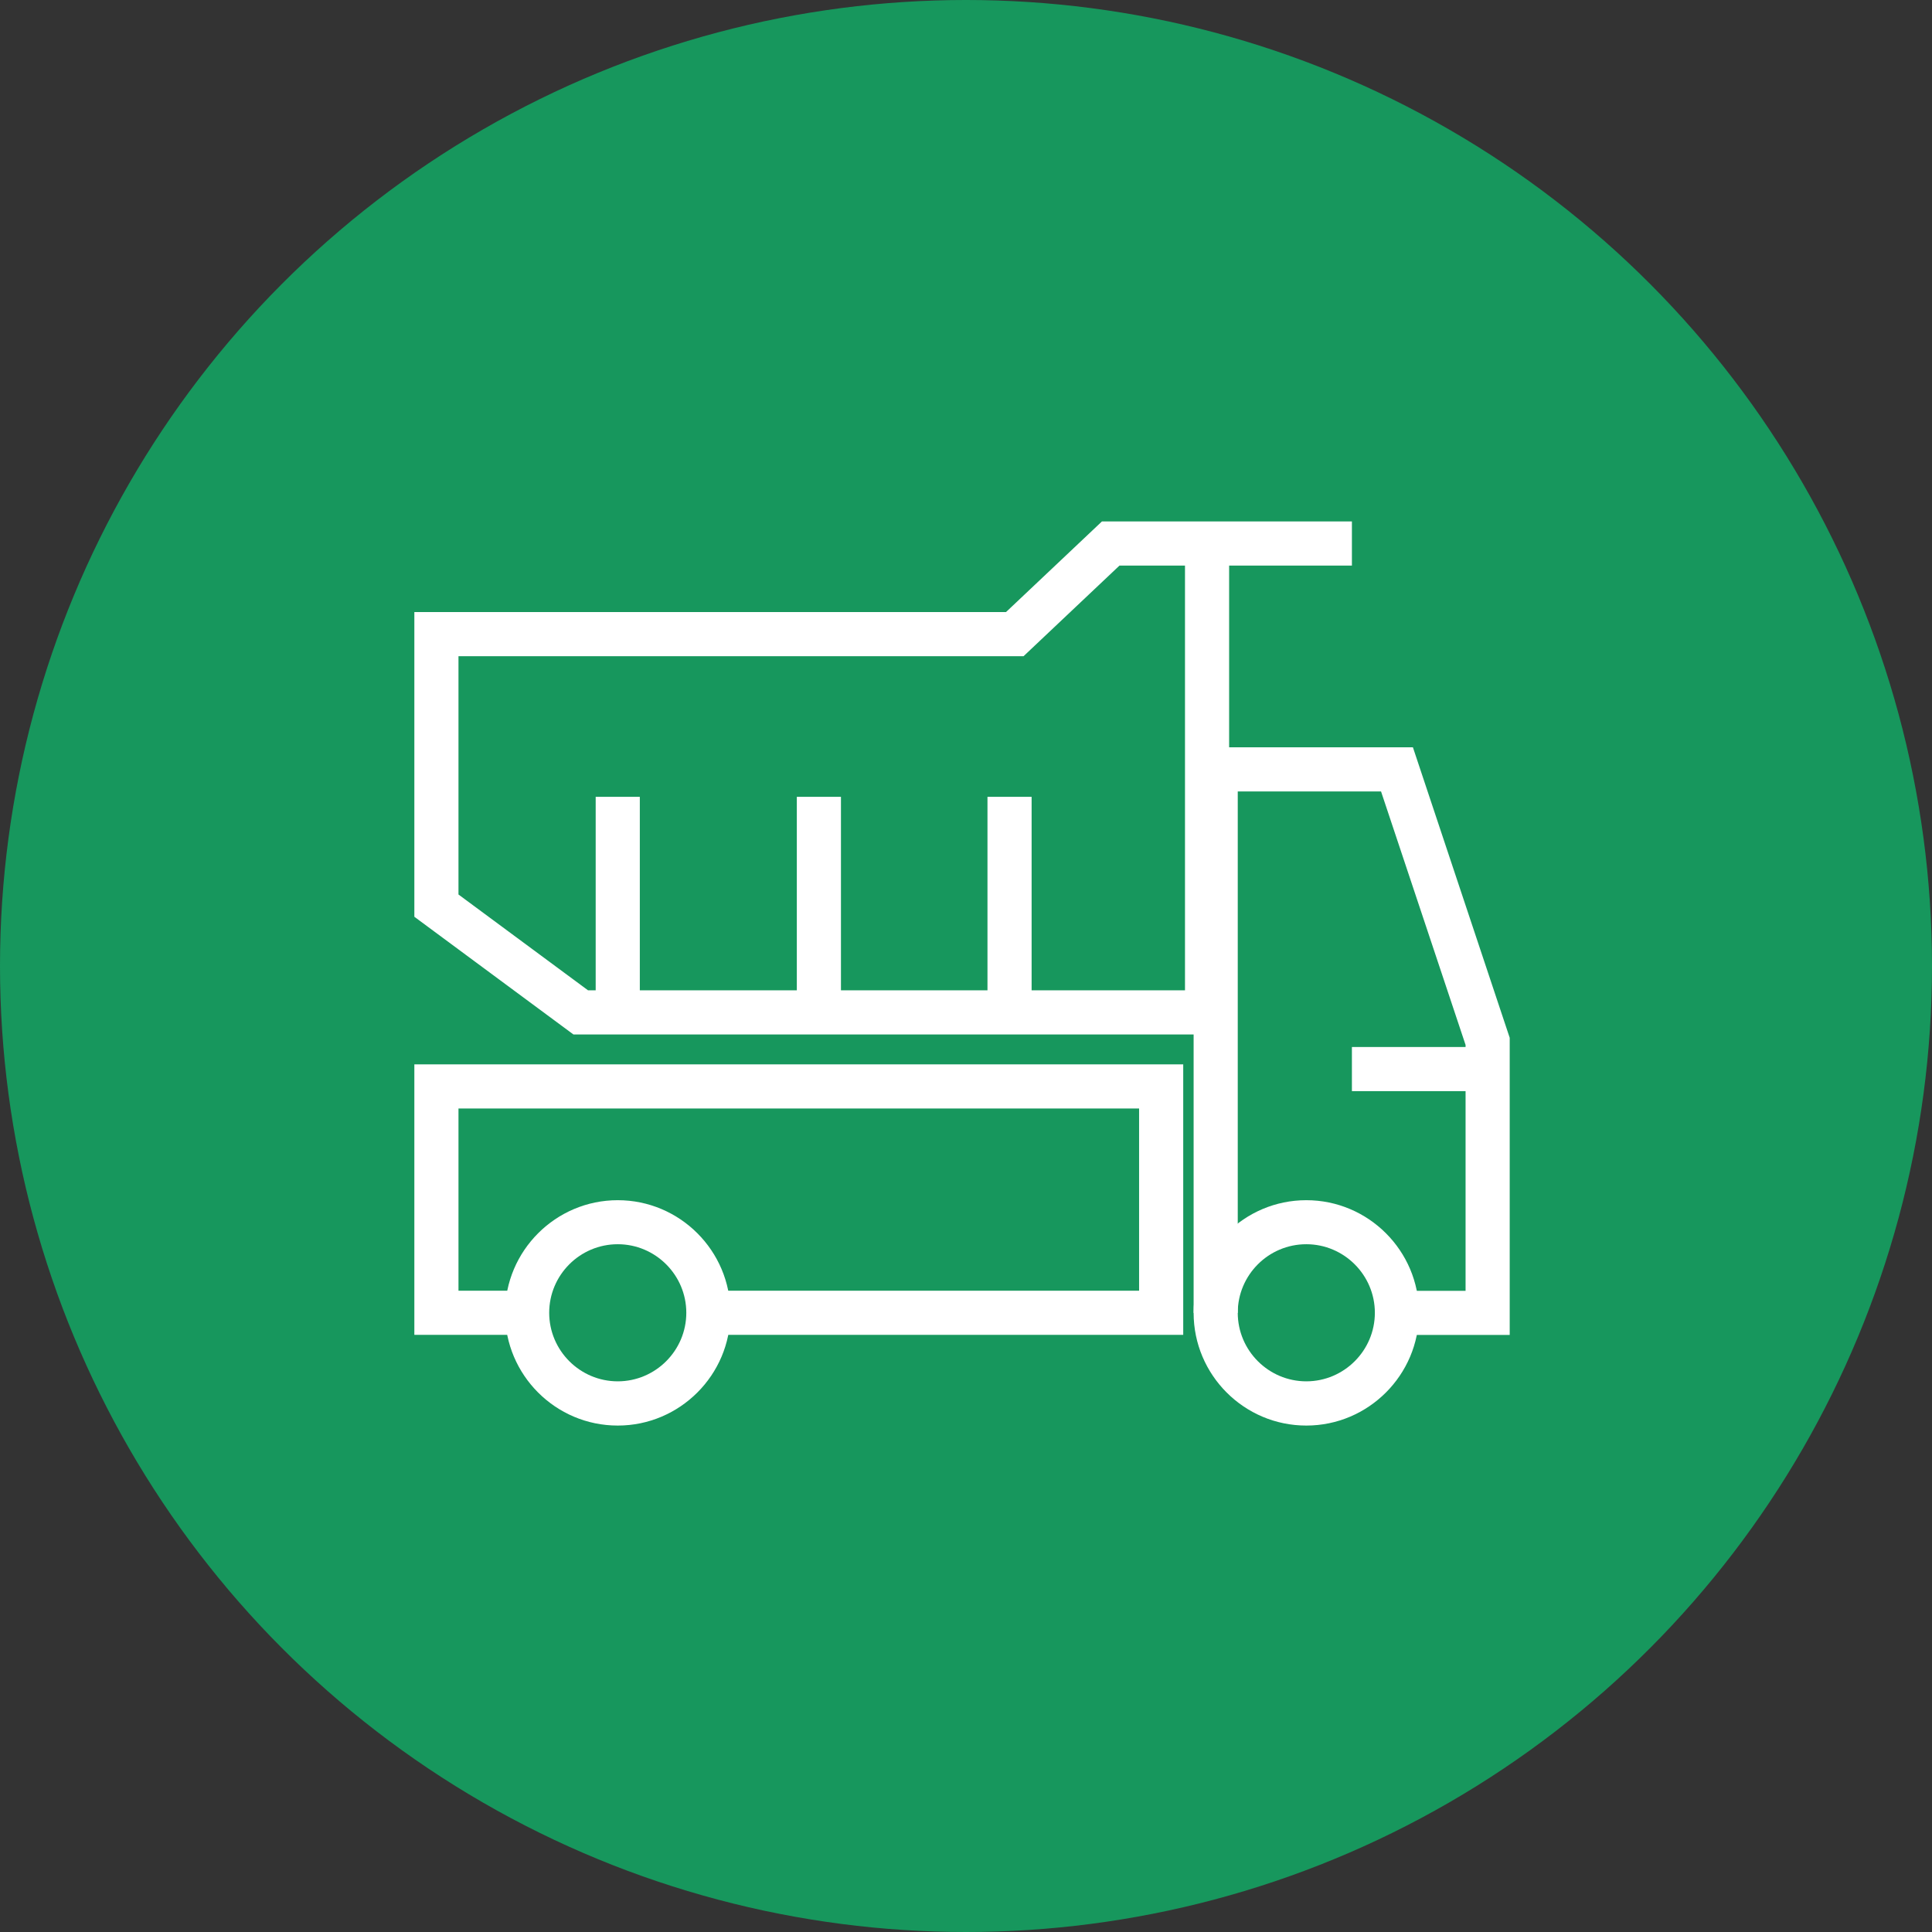<?xml version="1.0" encoding="UTF-8"?> <svg xmlns="http://www.w3.org/2000/svg" id="Ebene_1" data-name="Ebene 1" viewBox="0 0 197 197"><rect x="0" y="0" width="197" height="197" fill="#333333" stroke="none"/><defs><style> .cls-1 { fill: #17975d; } .cls-1, .cls-2 { stroke-width: 0px; } .cls-2 { fill: #fff; } </style></defs><g id="Gruppe_495" data-name="Gruppe 495"><g id="Ellipse_77" data-name="Ellipse 77"><circle class="cls-1" cx="98.5" cy="98.5" r="98.5"></circle></g><g id="Ellipse_24" data-name="Ellipse 24"><path class="cls-2" d="M62.99,145.36c-6.34,0-11.49-5.16-11.49-11.49s5.16-11.49,11.49-11.49,11.49,5.16,11.49,11.49-5.16,11.49-11.49,11.49ZM62.99,126.87c-3.86,0-6.99,3.14-6.99,6.99s3.14,6.99,6.99,6.99,6.99-3.14,6.99-6.99-3.14-6.99-6.99-6.99Z"></path></g><g id="Ellipse_25" data-name="Ellipse 25"><path class="cls-2" d="M133.2,145.36c-6.34,0-11.49-5.16-11.49-11.49s5.16-11.49,11.49-11.49,11.49,5.16,11.49,11.49-5.16,11.49-11.49,11.49ZM133.2,126.87c-3.86,0-6.99,3.14-6.99,6.99s3.14,6.99,6.99,6.99,6.99-3.14,6.99-6.99-3.14-6.99-6.99-6.99Z"></path></g><g id="Pfad_43" data-name="Pfad 43"><polygon class="cls-2" points="153.94 136.12 142.44 136.12 142.44 131.62 149.44 131.62 149.44 106.55 140.82 80.7 126.21 80.7 126.21 133.87 121.71 133.87 121.71 76.2 144.07 76.2 153.94 105.82 153.94 136.12"></polygon></g><g id="Linie_12" data-name="Linie 12"><rect class="cls-2" x="137.85" y="106.76" width="13.84" height="4.5"></rect></g><g id="Pfad_44" data-name="Pfad 44"><path class="cls-2" d="M125.33,105.48H58.47l-16.22-12v-31.07h60.33l9.78-9.24h25.49v4.5h-12.52v47.81ZM59.96,100.98h60.87v-43.31h-6.68l-9.78,9.24h-57.62v24.3l13.21,9.77Z"></path></g><g id="Linie_13" data-name="Linie 13"><rect class="cls-2" x="81.25" y="81.25" width="4.5" height="23.08"></rect></g><g id="Linie_14" data-name="Linie 14"><rect class="cls-2" x="60.74" y="81.25" width="4.5" height="23.08"></rect></g><g id="Linie_15" data-name="Linie 15"><rect class="cls-2" x="100.69" y="81.25" width="4.5" height="23.08"></rect></g><g id="Pfad_45" data-name="Pfad 45"><polygon class="cls-2" points="120.65 136.11 72.23 136.11 72.23 131.61 116.15 131.61 116.15 113.03 46.75 113.03 46.75 131.61 53.74 131.61 53.74 136.11 42.25 136.11 42.25 108.53 120.65 108.53 120.65 136.11"></polygon></g></g></svg> 
